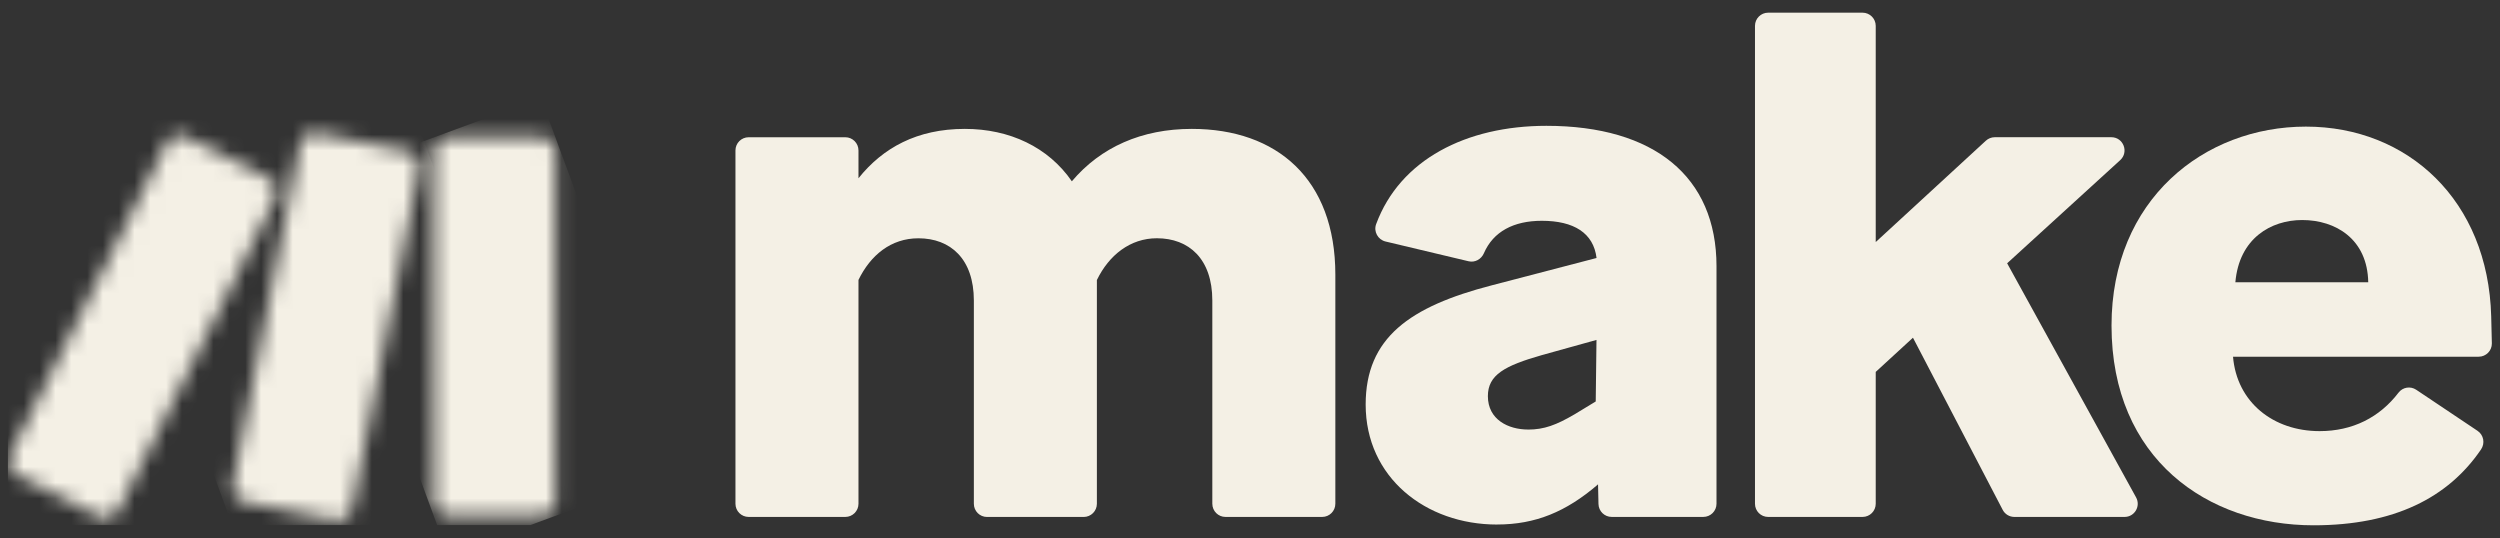 <svg width="158" height="34" viewBox="0 0 158 34" fill="none" xmlns="http://www.w3.org/2000/svg">
<rect x="0" y="0" width="158" height="34" fill="#333333" stroke="none"/>
<g clip-path="url(#clip0_1384_2612)">
<path d="M54.256 17.696V31.838C54.256 32.297 53.883 32.67 53.424 32.67H47.314C46.853 32.67 46.481 32.297 46.481 31.838V9.507C46.481 9.048 46.855 8.674 47.314 8.674H53.424C53.883 8.674 54.256 9.048 54.256 9.507V11.266C55.791 9.347 57.951 8.146 60.975 8.146C63.807 8.146 66.254 9.299 67.741 11.458C69.565 9.299 72.156 8.146 75.324 8.146C80.7 8.146 84.394 11.314 84.394 17.36V31.838C84.394 32.297 84.021 32.67 83.562 32.67H77.452C76.991 32.67 76.619 32.297 76.619 31.838V18.993C76.619 16.353 75.132 15.058 73.115 15.058C71.436 15.058 70.091 16.115 69.323 17.698V31.84C69.323 32.298 68.949 32.672 68.49 32.672H62.38C61.919 32.672 61.548 32.298 61.548 31.84V18.995C61.548 16.355 60.061 15.06 58.043 15.06C56.316 15.06 55.02 16.117 54.251 17.7" fill="#F4F0E5"/>
<path d="M94.614 33.151C90.103 33.151 86.31 30.175 86.31 25.568C86.31 21.345 89.094 19.376 94.278 18.033L100.902 16.305C100.71 14.722 99.461 13.954 97.445 13.954C95.66 13.954 94.375 14.637 93.783 16.003C93.618 16.384 93.221 16.608 92.815 16.512L87.566 15.263C87.082 15.147 86.799 14.632 86.972 14.165C88.479 10.088 92.666 7.952 97.732 7.952C104.546 7.952 108.483 11.168 108.483 16.83V31.836C108.483 32.297 108.109 32.669 107.65 32.669H101.857C101.405 32.669 101.035 32.307 101.024 31.856L100.996 30.605L100.948 30.653C98.981 32.332 97.061 33.149 94.612 33.149M96.579 27.149C97.588 27.149 98.355 26.861 99.507 26.188L100.85 25.372L100.898 21.483L97.442 22.444C95.09 23.116 94.034 23.693 94.034 25.036C94.034 26.523 95.329 27.147 96.577 27.147" fill="#F4F0E5"/>
<path d="M120.897 21.345L118.546 23.504V31.838C118.546 32.298 118.172 32.67 117.713 32.67H111.747C111.286 32.67 110.915 32.297 110.915 31.838V1.634C110.915 1.175 111.288 0.801 111.747 0.801H117.713C118.172 0.801 118.546 1.175 118.546 1.634V15.297L125.506 8.893C125.659 8.752 125.862 8.672 126.07 8.672H133.436C134.197 8.672 134.558 9.608 133.998 10.12L126.851 16.64L135.001 31.436C135.307 31.991 134.905 32.67 134.272 32.67H127.308C126.998 32.67 126.712 32.498 126.57 32.222L120.899 21.343L120.897 21.345Z" fill="#F4F0E5"/>
<path d="M146.215 33.199C139.544 33.199 133.448 29.024 133.448 20.576C133.448 12.609 139.304 8.002 145.734 8.002C152.165 8.002 157.254 12.657 157.444 20C157.466 20.776 157.478 21.316 157.485 21.701C157.492 22.166 157.117 22.544 156.653 22.544H141.127C141.368 25.424 143.671 27.247 146.599 27.247C148.682 27.247 150.39 26.381 151.587 24.815C151.852 24.468 152.341 24.388 152.704 24.632L156.582 27.229C156.969 27.489 157.065 28.015 156.804 28.401C154.726 31.459 151.3 33.199 146.216 33.199M141.273 17.84H149.673C149.625 15.105 147.609 13.906 145.498 13.906C143.531 13.906 141.515 15.058 141.275 17.84" fill="#F4F0E5"/>
<mask id="mask0_1384_2612" style="mask-type:luminance" maskUnits="userSpaceOnUse" x="27" y="8" width="9" height="25">
<path d="M28.243 8.688H34.27C34.729 8.688 35.102 9.062 35.102 9.521V31.768C35.102 32.227 34.729 32.601 34.27 32.601H28.243C27.784 32.601 27.411 32.227 27.411 31.768V9.521C27.411 9.062 27.784 8.688 28.243 8.688Z" fill="white"/>
</mask>
<g mask="url(#mask0_1384_2612)">
<path d="M34.184 6.191L19.651 11.55L28.333 35.097L42.866 29.738L34.184 6.191Z" fill="#F4F0E5"/>
</g>
<mask id="mask1_1384_2612" style="mask-type:luminance" maskUnits="userSpaceOnUse" x="0" y="8" width="18" height="25">
<path d="M10.566 8.982L0.576 28.86C0.37 29.271 0.535 29.771 0.946 29.977L6.33 32.683C6.741 32.889 7.241 32.724 7.447 32.313L17.437 12.435C17.643 12.024 17.478 11.524 17.067 11.318L11.683 8.612C11.562 8.552 11.435 8.523 11.309 8.523C11.005 8.523 10.711 8.691 10.566 8.982Z" fill="white"/>
</mask>
<g mask="url(#mask1_1384_2612)">
<path d="M14.924 2.233L-8.508 12.363L3.088 39.185L26.52 29.055L14.924 2.233Z" fill="#F4F0E5"/>
</g>
<mask id="mask2_1384_2612" style="mask-type:luminance" maskUnits="userSpaceOnUse" x="14" y="8" width="13" height="25">
<path d="M18.969 9.053L14.694 30.721C14.605 31.171 14.897 31.607 15.347 31.698L21.254 32.889C21.706 32.98 22.147 32.687 22.236 32.235L26.511 10.567C26.6 10.117 26.308 9.681 25.858 9.591L19.951 8.399C19.895 8.388 19.84 8.383 19.785 8.383C19.395 8.383 19.047 8.657 18.969 9.053Z" fill="white"/>
</mask>
<g mask="url(#mask2_1384_2612)">
<path d="M25.168 4.495L6.63 11.319L16.037 36.872L34.575 30.048L25.168 4.495Z" fill="#F4F0E5"/>
</g>
</g>
<defs>
<clipPath id="clip0_1384_2612">
<rect width="157" height="32.397" fill="white" transform="translate(0.487 0.801)"/>
</clipPath>
</defs>
</svg>

